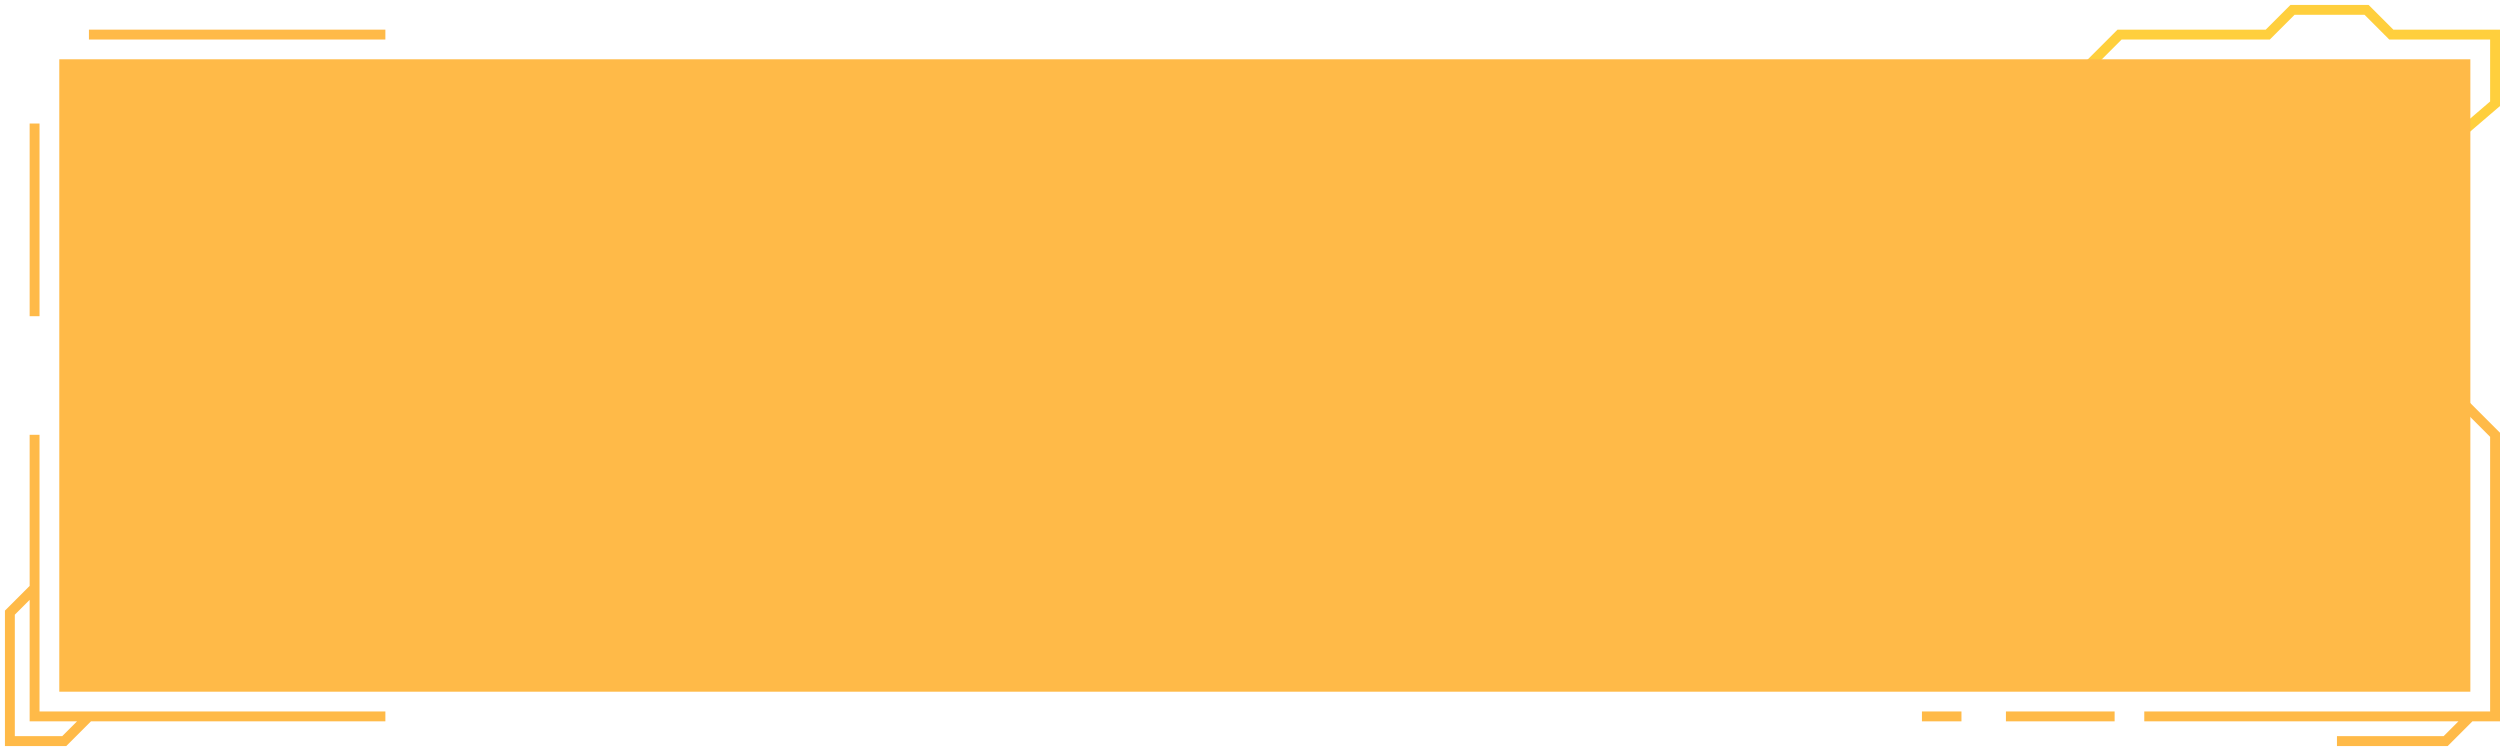 <svg width="253" height="76" viewBox="0 0 253 76" fill="none" xmlns="http://www.w3.org/2000/svg">
<path d="M217 72.5H250M250 72.5H252.5V59.5V44L248.5 40M250 72.5L247.5 75H236.5" stroke="#FFBA48"/>
<path d="M39 3.5H9M3.5 32L3.5 12.5" stroke="#FFBA48"/>
<path d="M39 72.5H9M3.5 44V59.5M9 72.5H3.5V59.5M9 72.5L6.5 75H1V62L3.5 59.5" stroke="#FFBA48"/>
<path d="M214 72.5H203M198.5 72.5H194.5" stroke="#FFBA48"/>
<path d="M211 7C212.167 5.833 214.5 3.5 214.5 3.5H229.5L232 1H239.5L242 3.5H252.5V10.5L249 13.5" stroke="#FFCF3D"/>
<rect x="6" y="6" width="244" height="64" fill="#FFBA48"/>
</svg>
